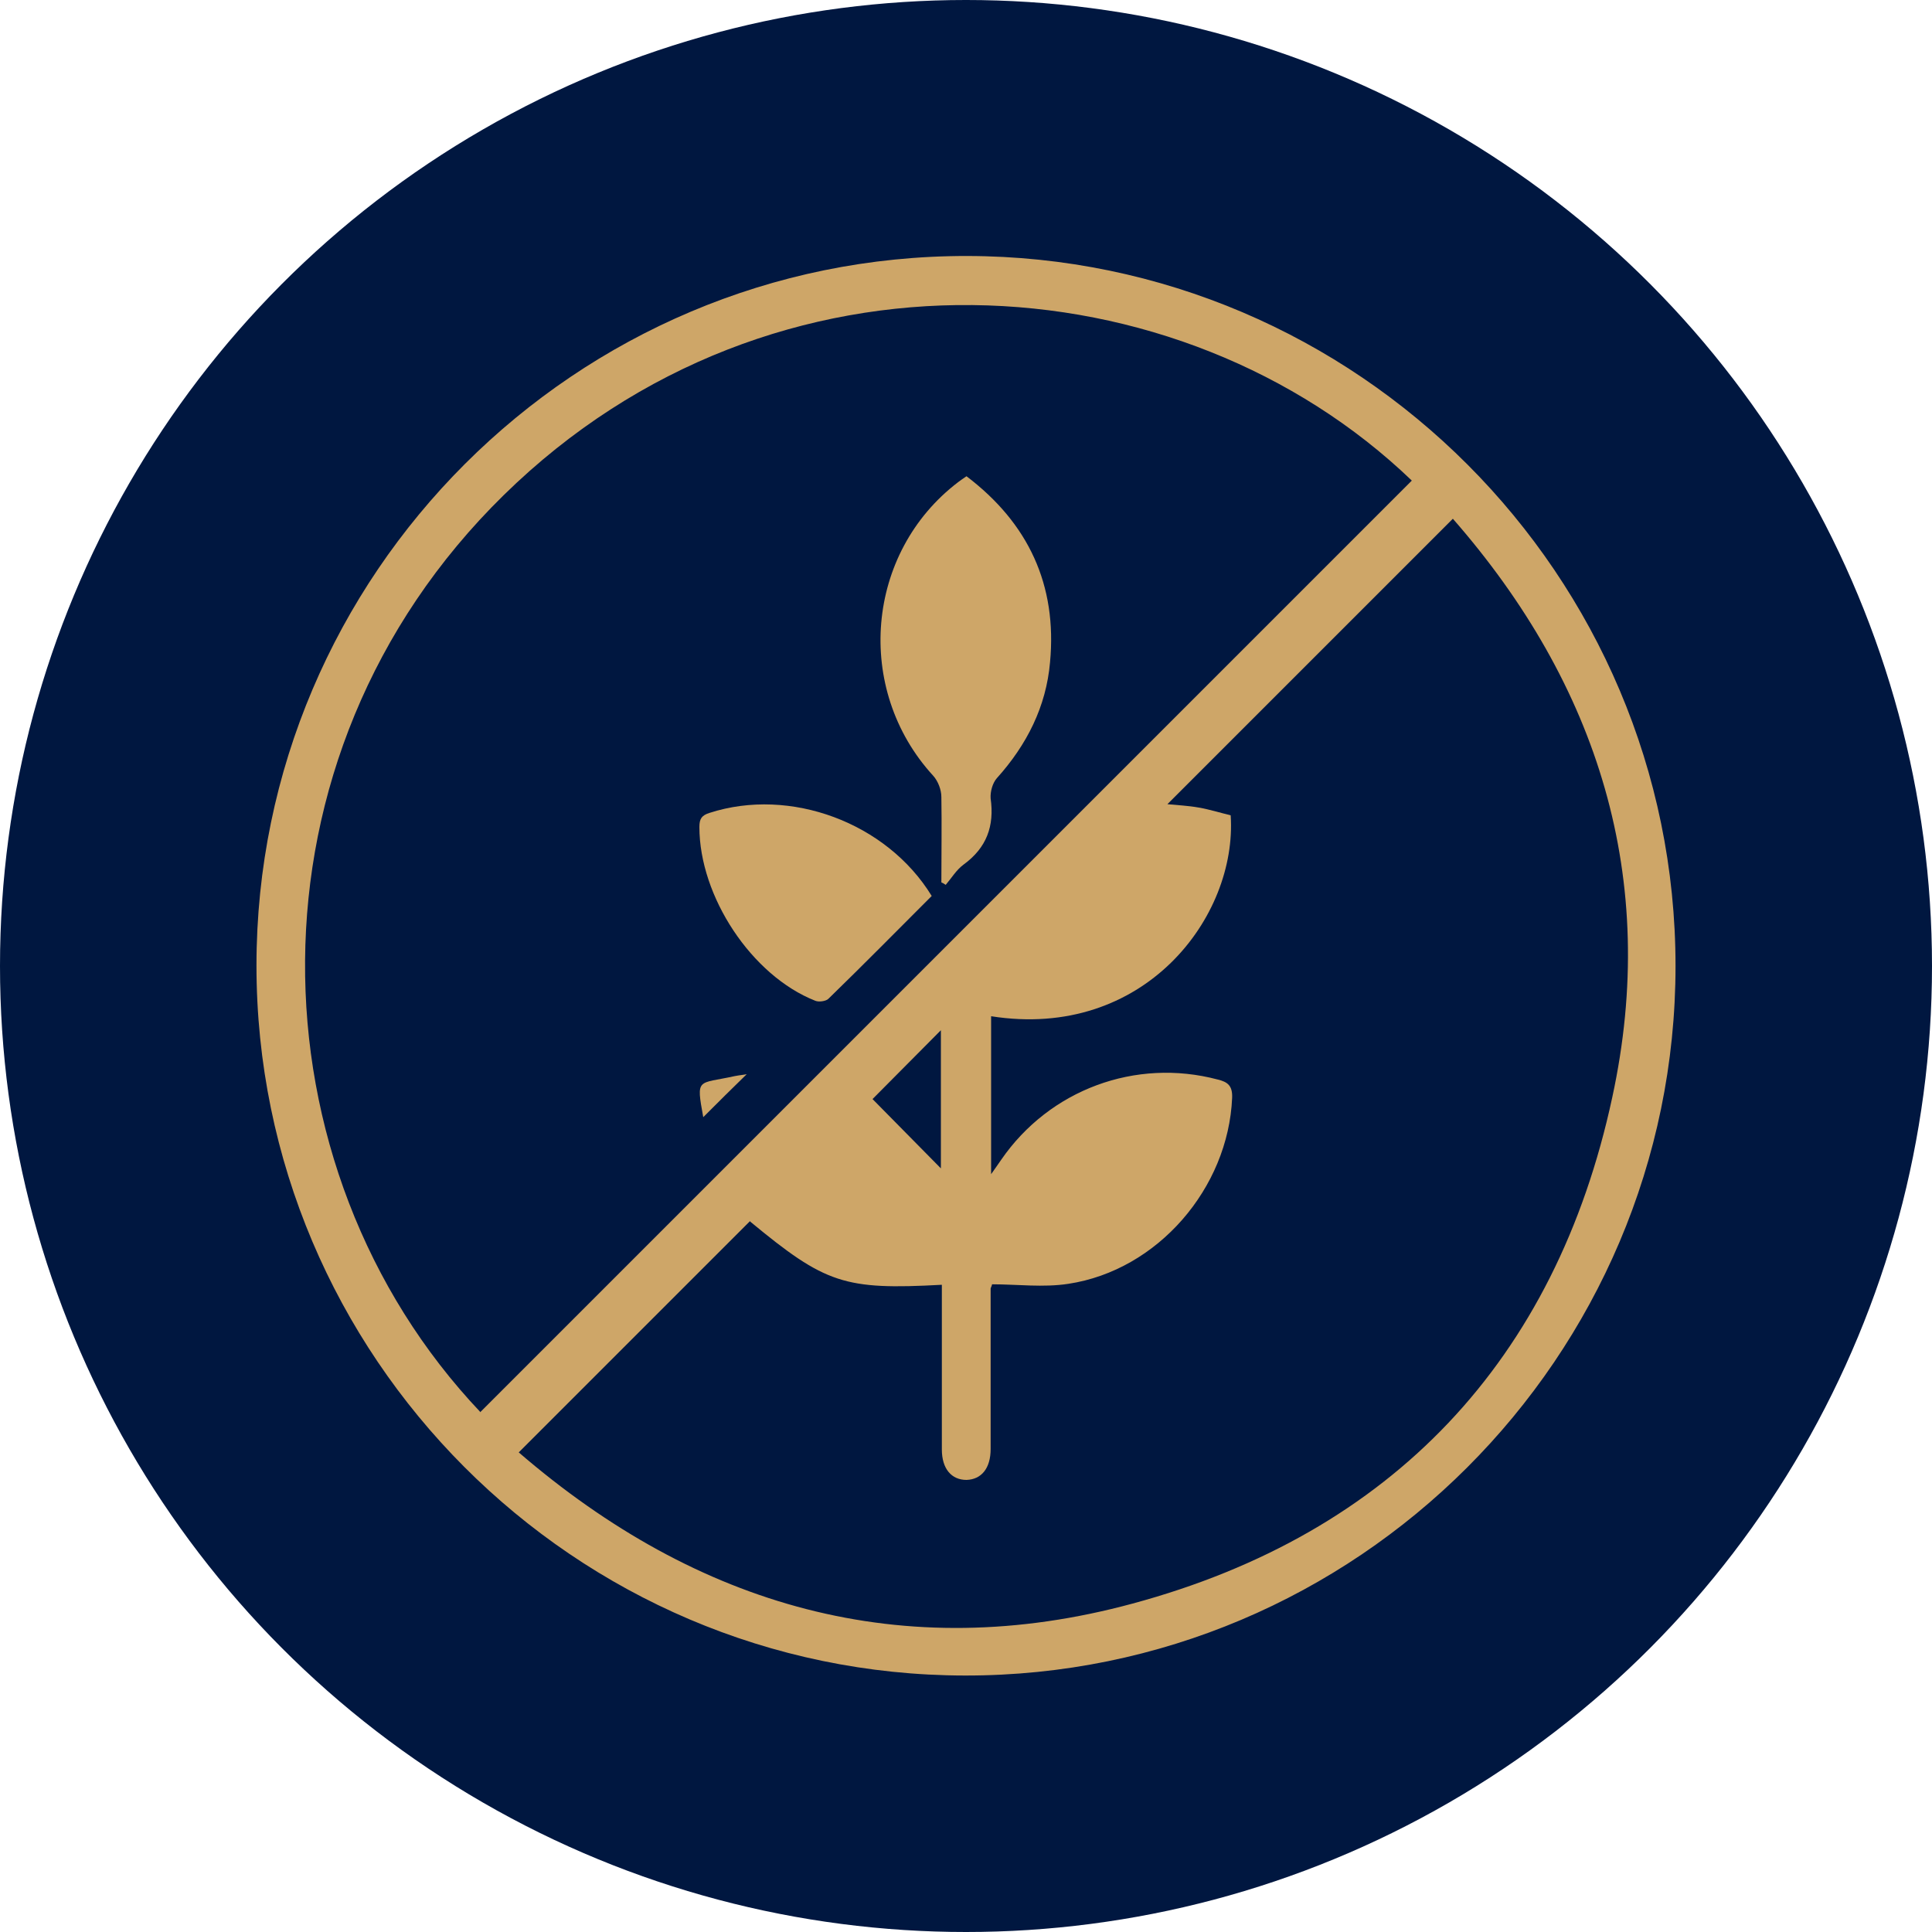 <svg viewBox="0 0 40 40" xmlns="http://www.w3.org/2000/svg" data-name="Layer 1" id="Layer_1">
  <defs>
    <style>
      .cls-1 {
        fill: #cea668;
      }

      .cls-2 {
        fill: #001740;
      }
    </style>
  </defs>
  <circle r="20" cy="20" cx="20" class="cls-2"></circle>
  <g>
    <path d="m34.69,20c0,8.1-6.61,14.7-14.71,14.69-8.09-.01-14.67-6.61-14.67-14.7,0-8.1,6.61-14.7,14.71-14.69,8.08.01,14.67,6.61,14.67,14.7Zm-24.74,9.23c6.44-6.44,12.86-12.86,19.28-19.28-4.79-4.6-13.2-5.19-18.8.3-5.54,5.43-5.27,13.94-.48,18.99Zm5.58-3.95c-1.6,1.6-3.18,3.18-4.79,4.79,3.7,3.19,7.95,4.42,12.71,3.13,5.37-1.45,8.76-5.04,9.93-10.48.98-4.52-.29-8.54-3.3-11.98-1.99,1.99-3.95,3.95-5.91,5.91.2.02.43.03.65.07.23.04.45.11.66.16.14,2.1-1.79,4.66-4.96,4.16v3.27c.09-.13.15-.21.21-.3,1-1.45,2.78-2.11,4.48-1.66.21.05.31.13.3.38-.08,1.87-1.54,3.57-3.39,3.85-.52.08-1.06.01-1.58.01-.01.05-.03.07-.03.09,0,1.11,0,2.22,0,3.32,0,.4-.19.63-.5.64-.31,0-.51-.23-.51-.63,0-.96,0-1.92,0-2.88,0-.18,0-.35,0-.53-2.02.11-2.41-.02-3.97-1.31Zm2.53-2.53c.46.47.95.96,1.42,1.44v-2.86c-.49.49-.97.98-1.42,1.43Z" class="cls-1"></path>
    <path d="m19.49,18.27c0-.59.01-1.18,0-1.77,0-.15-.07-.33-.17-.44-1.64-1.79-1.4-4.62.52-6.08.05-.04.1-.07.17-.12,1.28.97,1.88,2.25,1.73,3.85-.08.92-.48,1.71-1.1,2.4-.09.1-.14.28-.13.42.08.57-.08,1.02-.56,1.37-.15.11-.25.28-.37.42-.03-.02-.06-.04-.09-.05Z" class="cls-1"></path>
    <path d="m19.3,18.54c-.71.71-1.42,1.43-2.15,2.14-.05.05-.2.07-.27.04-1.32-.52-2.4-2.16-2.4-3.6,0-.17.05-.24.21-.29,1.67-.54,3.67.2,4.6,1.72Z" class="cls-1"></path>
    <path d="m14.56,23.13c-.15-.83-.12-.68.65-.85.1-.02.21-.03.25-.04-.29.28-.6.59-.9.89Z" class="cls-1"></path>
  </g>
</svg>